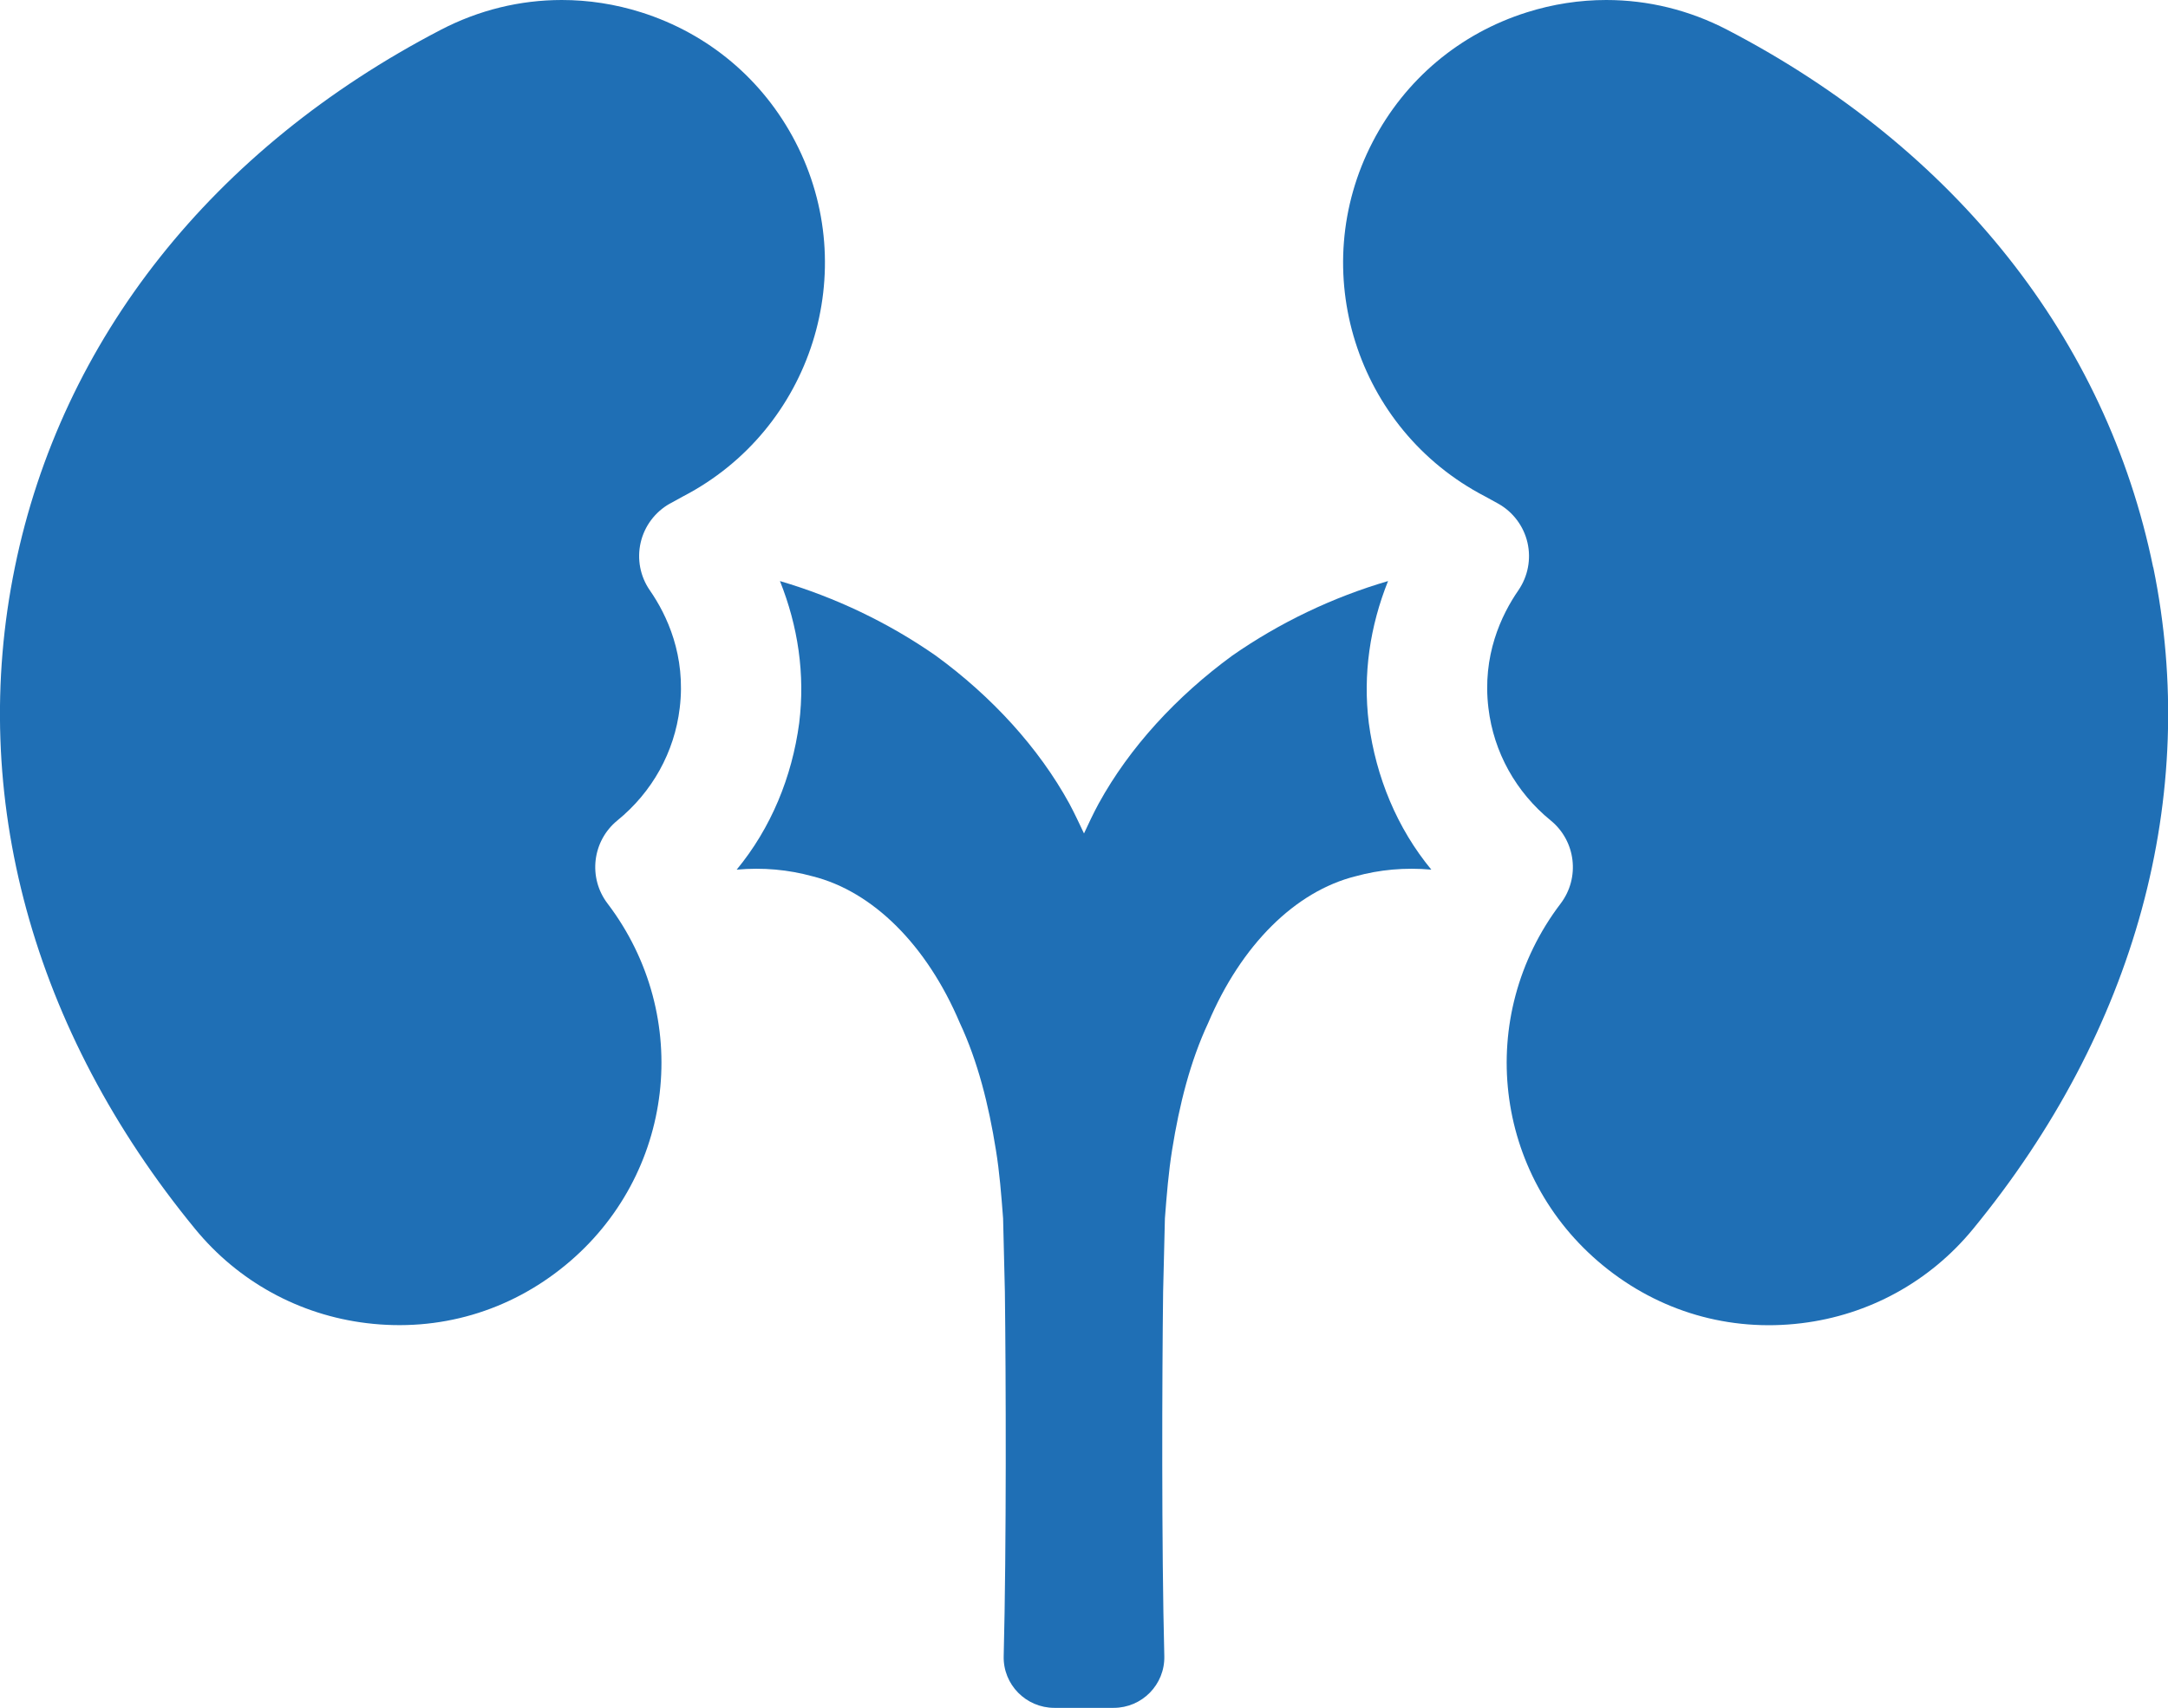 <?xml version="1.0" encoding="UTF-8"?><svg id="Layer_2" xmlns="http://www.w3.org/2000/svg" viewBox="0 0 291.56 229.72"><defs><style>.cls-1{fill:#1f6fb5;}</style></defs><g id="Layer_1-2"><path class="cls-1" d="m90.06,67.76l1.82-1c17.32-9,24.07-30.39,15.08-47.69-4.35-8.38-11.71-14.56-20.72-17.41-3.51-1.11-7.11-1.66-10.69-1.66-5.61,0-11.16,1.35-16.27,4.01C28.62,19.95,8.28,45.62,2,76.3c-6.29,30.71,2.33,62.32,24.25,89.02,5.8,7.07,13.99,11.56,23.06,12.66,9.74,1.19,19.18-1.59,26.71-7.78,14.74-12.1,17.23-33.47,5.68-48.67-2.64-3.47-2.05-8.41,1.33-11.17,4.69-3.82,7.67-9.19,8.38-15.11.86-7.05-1.71-12.52-4.03-15.86-1.29-1.87-1.73-4.2-1.22-6.41.51-2.21,1.93-4.11,3.91-5.23Z"/><path class="cls-1" d="m186.67,78.16c-7.44,2.18-14.56,5.58-20.95,10.03-7.52,5.5-13.83,12.37-17.96,19.89-.73,1.34-1.35,2.68-1.98,4.03-.64-1.34-1.26-2.69-1.98-4.03-4.13-7.52-10.43-14.4-17.96-19.89-6.39-4.45-13.51-7.84-20.95-10.03,2.43,6.07,3.4,12.54,2.59,19.09-.97,7.28-3.8,14.15-8.41,19.73,3.56-.32,6.95,0,10.19.89,8.09,2.02,15.37,9.22,19.82,19.73,2.42,5.18,3.88,11,4.85,17.07.49,2.99.73,6.07.97,9.22l.24,9.87c.14,11.27.22,34.23-.16,49.01-.1,3.82,2.99,6.96,6.82,6.96h7.96c3.83,0,6.91-3.13,6.82-6.96-.38-14.78-.3-37.74-.16-49.01l.24-9.87c.24-3.15.49-6.23.97-9.22.97-6.07,2.43-11.89,4.85-17.07,4.45-10.51,11.73-17.71,19.82-19.73,3.23-.89,6.63-1.21,10.19-.89-4.61-5.58-7.44-12.45-8.41-19.73-.81-6.55.16-13.02,2.59-19.09Z"/><path class="cls-1" d="m289.56,76.3c-6.28-30.68-26.62-56.35-57.27-72.29-5.11-2.66-10.66-4.01-16.27-4.01-3.58,0-7.18.55-10.69,1.66-9.01,2.84-16.37,9.03-20.72,17.41-9,17.3-2.24,38.69,15.08,47.69l1.82,1c1.98,1.12,3.4,3.02,3.91,5.23.51,2.22.06,4.54-1.22,6.41-2.31,3.34-4.89,8.81-4.03,15.86.71,5.92,3.69,11.29,8.38,15.11,3.38,2.76,3.96,7.7,1.33,11.17-11.55,15.19-9.06,36.57,5.68,48.67,7.53,6.19,16.97,8.97,26.71,7.78,9.07-1.1,17.26-5.6,23.06-12.66,21.92-26.7,30.53-58.31,24.25-89.02Z"/></g></svg>